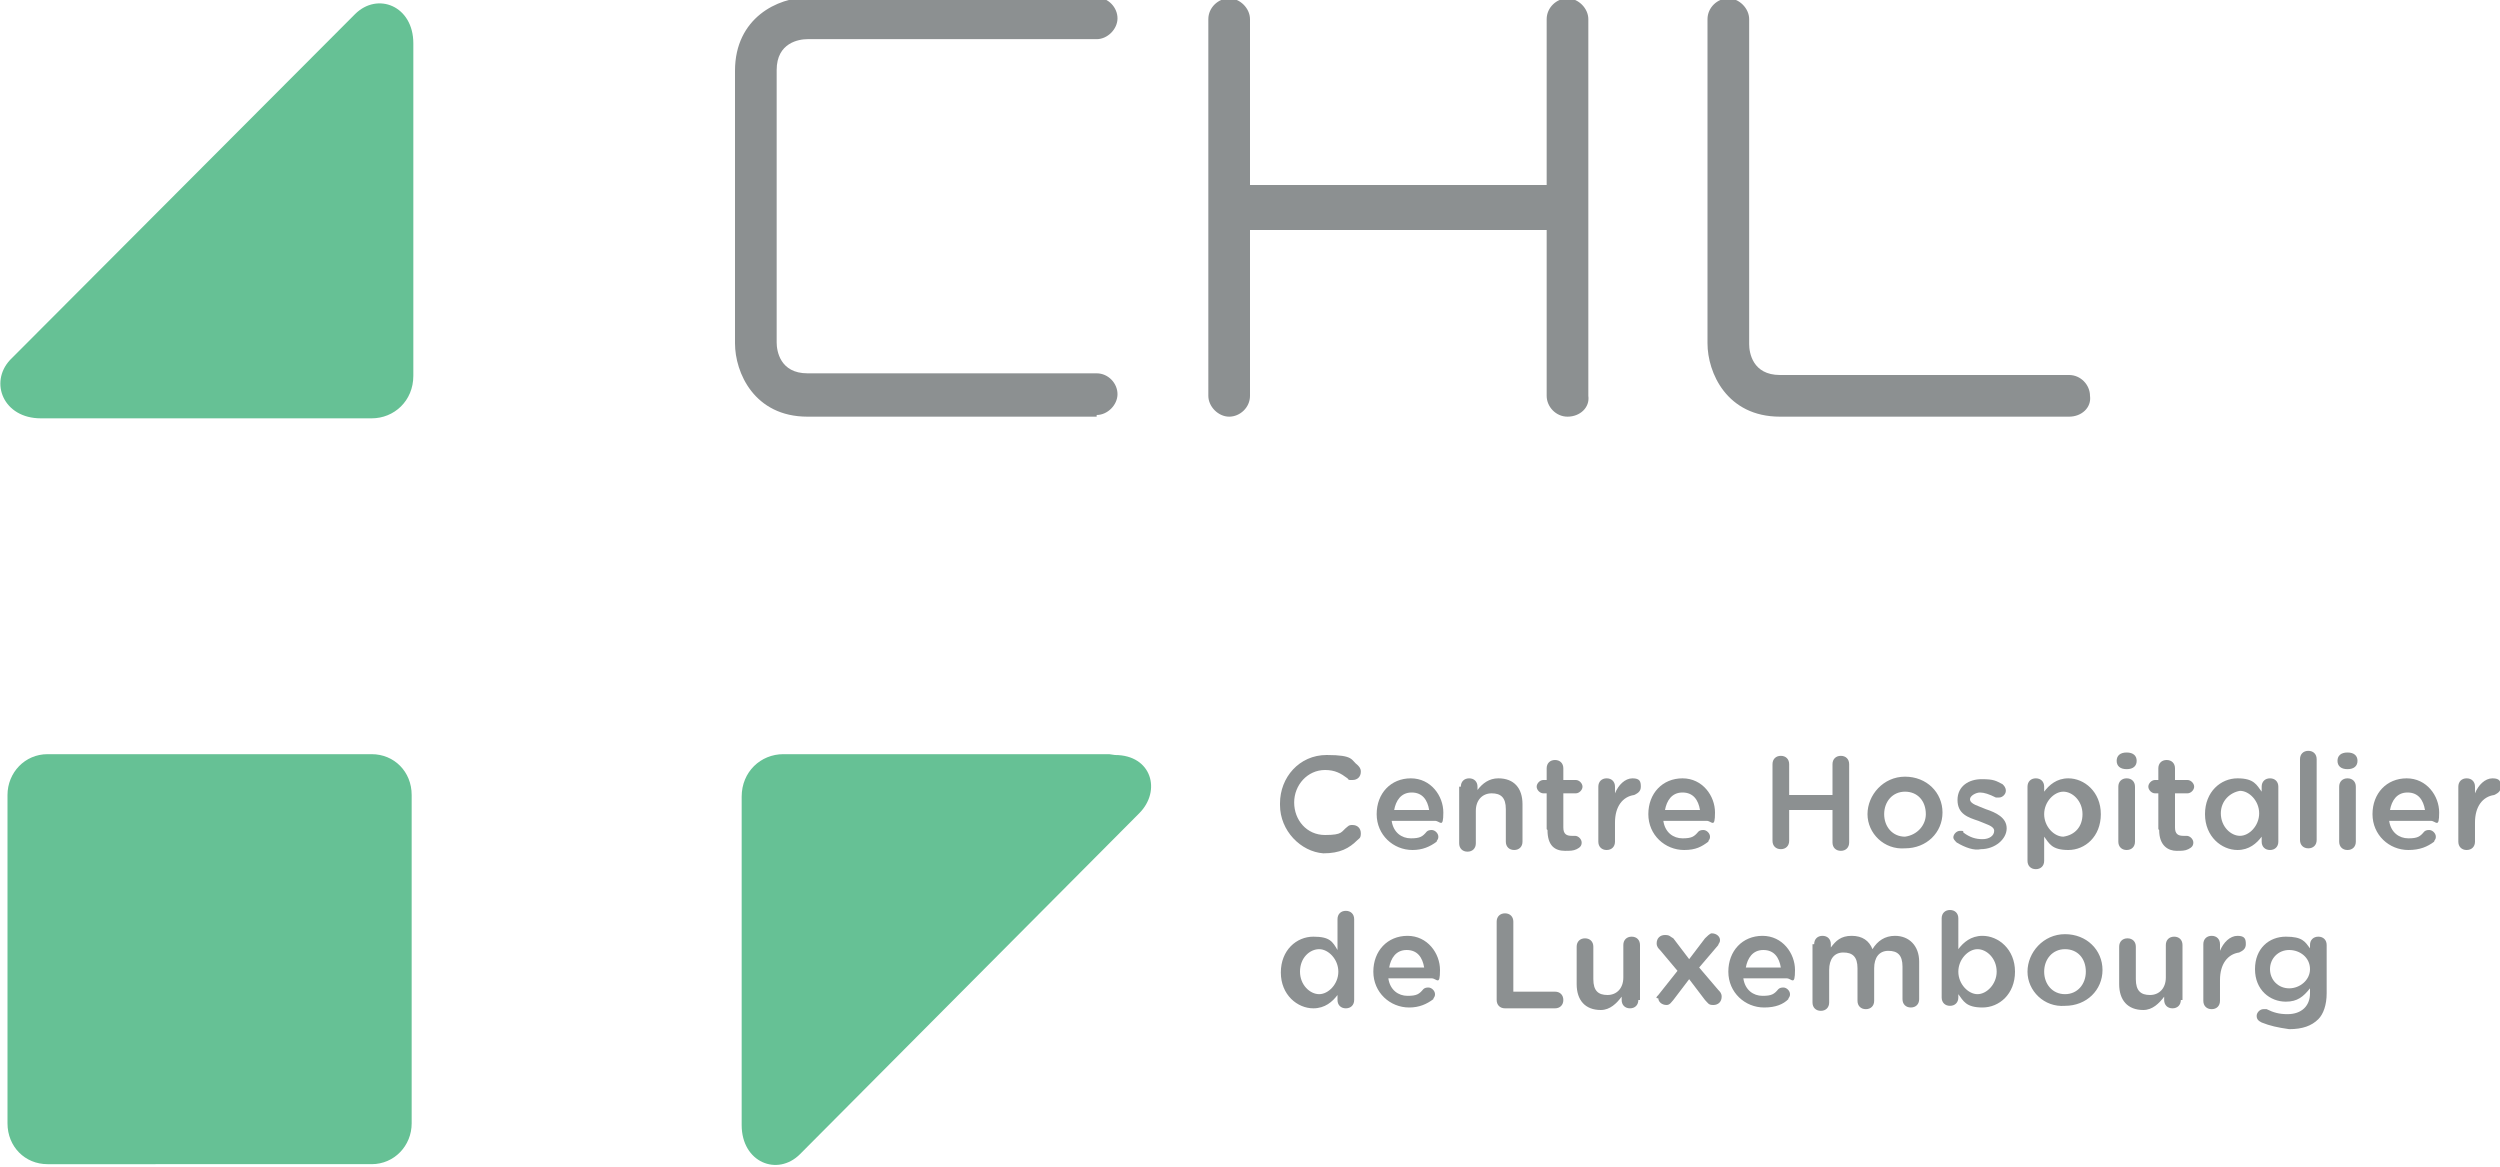 <?xml version="1.0" encoding="UTF-8"?> <svg xmlns="http://www.w3.org/2000/svg" id="Layer_1" version="1.1" viewBox="0 0 300 140"><defs><style> .st0 { fill: #8c9091; } .st1 { fill: #66c195; } </style></defs><g id="letters"><path class="st0" d="M248.3,50h-34.7c-6.4,0-8.7-5.3-8.7-8.8V2.3c0-1.4,1.2-2.5,2.5-2.5s2.5,1.2,2.5,2.5v39c0,1,.4,3.7,3.7,3.7h34.7c1.4,0,2.5,1.2,2.5,2.5.2,1.4-1,2.5-2.5,2.5ZM188.1,50c-1.4,0-2.5-1.2-2.5-2.5v-19.9h-35.6v19.9c0,1.4-1.2,2.5-2.5,2.5s-2.5-1.2-2.5-2.5V2.3c0-1.4,1.2-2.5,2.5-2.5s2.5,1.2,2.5,2.5v19.9h35.6V2.3c0-1.4,1.2-2.5,2.5-2.5s2.5,1.2,2.5,2.5v45.2c.2,1.4-1,2.5-2.5,2.5ZM131.6,50h-34.7c-6.4,0-8.7-5.3-8.7-8.8V8.5c0-6.4,5.2-8.8,8.7-8.8h34.7c1.4,0,2.5,1.2,2.5,2.5s-1.2,2.5-2.5,2.5h-34.7c-1,0-3.7.4-3.7,3.7v32.7c0,1,.4,3.7,3.7,3.7h34.7c1.4,0,2.5,1.2,2.5,2.5s-1.2,2.5-2.5,2.5Z"></path><path class="st0" d="M153.6,96.4c0-3.1,2.3-5.8,5.6-5.8s2.9.6,3.7,1.2c.2.2.4.4.4.8,0,.6-.4,1-1,1s-.4,0-.6-.2c-.8-.6-1.5-1-2.7-1-2.1,0-3.7,1.8-3.7,3.9s1.5,3.9,3.7,3.9,1.9-.4,2.7-1c.2-.2.4-.2.6-.2.6,0,1,.4,1,1s-.2.6-.4.8c-1,1-2.1,1.6-4.1,1.6-2.7-.2-5.2-2.7-5.2-5.8Z"></path><path class="st0" d="M169.5,102c-2.3,0-4.3-1.8-4.3-4.3s1.7-4.3,4.1-4.3,3.9,2.1,3.9,4.1-.4,1-1,1h-5.2c.2,1.4,1.2,2.1,2.3,2.1s1.4-.2,1.9-.8q.2-.2.6-.2c.4,0,.8.4.8.8s-.2.4-.2.6c-.8.6-1.7,1-2.9,1ZM171.5,97.2c-.2-1.2-.8-2.1-2.1-2.1s-1.9,1-2.1,2.1h4.3Z"></path><path class="st0" d="M175.3,94.4c0-.6.4-1,1-1s1,.4,1,1v.4c.6-.8,1.4-1.4,2.5-1.4,1.9,0,2.9,1.2,2.9,3.1v4.5c0,.6-.4,1-1,1s-1-.4-1-1v-3.9c0-1.4-.6-1.9-1.7-1.9s-1.9.8-1.9,2.1v3.9c0,.6-.4,1-1,1s-1-.4-1-1v-6.8h.2Z"></path><path class="st0" d="M185.6,99.5v-4.3h-.4c-.4,0-.8-.4-.8-.8s.4-.8.8-.8h.4v-1.4c0-.6.4-1,1-1s1,.4,1,1v1.4h1.5c.4,0,.8.4.8.8s-.4.8-.8.8h-1.5v4.1c0,.8.4,1,1,1h.4c.4,0,.8.4.8.8s-.2.6-.6.8c-.4.2-.8.2-1.4.2-1.2,0-2.1-.6-2.1-2.5Z"></path><path class="st0" d="M191.8,94.4c0-.6.4-1,1-1s1,.4,1,1v.8c.4-1,1.2-1.8,2.1-1.8s1,.4,1,1-.4.8-.8,1c-1.4.2-2.3,1.4-2.3,3.3v2.3c0,.6-.4,1-1,1s-1-.4-1-1v-6.6Z"></path><path class="st0" d="M202.1,102c-2.3,0-4.3-1.8-4.3-4.3s1.7-4.3,4.1-4.3,3.9,2.1,3.9,4.1-.4,1-1,1h-5.2c.2,1.4,1.2,2.1,2.3,2.1s1.4-.2,1.9-.8q.2-.2.6-.2c.4,0,.8.4.8.8s-.2.4-.2.6c-.8.6-1.5,1-2.9,1ZM204,97.2c-.2-1.2-.8-2.1-2.1-2.1s-1.9,1-2.1,2.1h4.3Z"></path><path class="st0" d="M212.7,91.7c0-.6.4-1,1-1s1,.4,1,1v3.7h5.2v-3.7c0-.6.4-1,1-1s1,.4,1,1v9.4c0,.6-.4,1-1,1s-1-.4-1-1v-3.9h-5.2v3.7c0,.6-.4,1-1,1s-1-.4-1-1v-9.2Z"></path><path class="st0" d="M224.1,97.7c0-2.3,1.9-4.5,4.5-4.5s4.5,1.9,4.5,4.3-1.9,4.3-4.5,4.3c-2.5.2-4.5-1.8-4.5-4.1ZM231.1,97.7c0-1.6-1-2.7-2.5-2.7s-2.5,1.2-2.5,2.7,1,2.7,2.5,2.7c1.5-.2,2.5-1.4,2.5-2.7Z"></path><path class="st0" d="M234.8,101.1c-.2-.2-.4-.4-.4-.6,0-.4.4-.8.8-.8s.4,0,.4.2c.8.6,1.5.8,2.3.8s1.4-.4,1.4-1-1-.8-1.9-1.2c-1.2-.4-2.5-.8-2.5-2.5s1.4-2.5,2.9-2.5,1.7.2,2.5.6c.2.2.4.4.4.8s-.4.8-.8.8h-.4c-.8-.4-1.4-.6-1.9-.6s-1.2.4-1.2.8c0,.6,1,.8,1.9,1.2,1.2.4,2.5,1,2.5,2.3s-1.4,2.5-3.1,2.5c-.8.2-1.9-.2-2.9-.8Z"></path><path class="st0" d="M243.3,94.4c0-.6.4-1,1-1s1,.4,1,1v.6c.6-.8,1.5-1.6,2.9-1.6,1.9,0,3.9,1.6,3.9,4.3s-1.9,4.3-3.9,4.3-2.3-.8-2.9-1.6v2.9c0,.6-.4,1-1,1s-1-.4-1-1v-9ZM249.9,97.7c0-1.6-1.2-2.7-2.3-2.7s-2.3,1.2-2.3,2.7,1.2,2.7,2.3,2.7c1.4-.2,2.3-1.2,2.3-2.7Z"></path><path class="st0" d="M254,91.3c0-.6.4-1,1.2-1s1.2.4,1.2,1-.4,1-1.2,1-1.2-.4-1.2-1ZM254.2,94.4c0-.6.4-1,1-1s1,.4,1,1v6.6c0,.6-.4,1-1,1s-1-.4-1-1v-6.6Z"></path><path class="st0" d="M259,99.5v-4.3h-.4c-.4,0-.8-.4-.8-.8s.4-.8.8-.8h.4v-1.4c0-.6.4-1,1-1s1,.4,1,1v1.4h1.5c.4,0,.8.4.8.8s-.4.8-.8.8h-1.5v4.1c0,.8.4,1,1,1h.4c.4,0,.8.4.8.8s-.2.6-.6.8c-.4.2-.8.2-1.4.2-1,0-2.1-.6-2.1-2.5Z"></path><path class="st0" d="M271.4,94.4c0-.6.4-1,1-1s1,.4,1,1v6.6c0,.6-.4,1-1,1s-1-.4-1-1v-.6c-.6.8-1.5,1.6-2.9,1.6-1.9,0-3.9-1.6-3.9-4.3s1.9-4.3,3.9-4.3,2.3.8,2.9,1.6v-.6ZM266.5,97.6c0,1.6,1.2,2.7,2.3,2.7s2.3-1.2,2.3-2.7-1.2-2.7-2.3-2.7c-1.2.2-2.3,1.2-2.3,2.7Z"></path><path class="st0" d="M276,91.1c0-.6.4-1,1-1s1,.4,1,1v9.7c0,.6-.4,1-1,1s-1-.4-1-1v-9.7Z"></path><path class="st0" d="M280.5,91.3c0-.6.4-1,1.2-1s1.2.4,1.2,1-.4,1-1.2,1-1.2-.4-1.2-1ZM280.7,94.4c0-.6.4-1,1-1s1,.4,1,1v6.6c0,.6-.4,1-1,1s-1-.4-1-1v-6.6Z"></path><path class="st0" d="M289,102c-2.3,0-4.3-1.8-4.3-4.3s1.7-4.3,4.1-4.3,3.9,2.1,3.9,4.1-.4,1-1,1h-5c.2,1.4,1.2,2.1,2.3,2.1s1.4-.2,1.9-.8q.2-.2.6-.2c.4,0,.8.4.8.8s-.2.4-.2.6c-.8.6-1.7,1-3.1,1ZM291,97.2c-.2-1.2-.8-2.1-2.1-2.1s-1.9,1-2.1,2.1h4.3Z"></path><path class="st0" d="M295,94.4c0-.6.4-1,1-1s1,.4,1,1v.8c.4-1,1.2-1.8,2.1-1.8s1,.4,1,1-.4.8-.8,1c-1.4.2-2.3,1.4-2.3,3.3v2.3c0,.6-.4,1-1,1s-1-.4-1-1v-6.6Z"></path><path class="st0" d="M162.5,120c0,.6-.4,1-1,1s-1-.4-1-1v-.6c-.6.8-1.5,1.6-2.9,1.6-1.9,0-3.9-1.6-3.9-4.3s1.9-4.3,3.9-4.3,2.3.6,2.9,1.6v-3.7c0-.6.4-1,1-1s1,.4,1,1v9.7ZM156,116.6c0,1.6,1.2,2.7,2.3,2.7s2.3-1.2,2.3-2.7-1.2-2.7-2.3-2.7-2.3,1-2.3,2.7Z"></path><path class="st0" d="M169.1,120.9c-2.3,0-4.3-1.8-4.3-4.3s1.7-4.3,4.1-4.3,3.9,2.1,3.9,4.1-.4,1-1,1h-5.2c.2,1.4,1.2,2.1,2.3,2.1s1.4-.2,1.9-.8q.2-.2.6-.2c.4,0,.8.4.8.8s-.2.4-.2.6c-.8.6-1.7,1-2.9,1ZM170.9,116.1c-.2-1.2-.8-2.1-2.1-2.1s-1.9,1-2.1,2.1h4.3Z"></path><path class="st0" d="M179.6,110.6c0-.6.4-1,1-1s1,.4,1,1v8.4h5c.6,0,1,.4,1,1s-.4,1-1,1h-6c-.6,0-1-.4-1-1v-9.4Z"></path><path class="st0" d="M196.6,120c0,.6-.4,1-1,1s-1-.4-1-1v-.4c-.6.8-1.4,1.6-2.5,1.6-1.9,0-2.9-1.2-2.9-3.1v-4.5c0-.6.4-1,1-1s1,.4,1,1v3.9c0,1.4.6,1.9,1.7,1.9s1.9-.8,1.9-2.1v-3.9c0-.6.4-1,1-1s1,.4,1,1v6.6h-.2Z"></path><path class="st0" d="M199,119.4l2.3-2.9-2.1-2.5c-.2-.2-.4-.4-.4-.8,0-.6.4-1,1-1s.6.2,1,.4l1.9,2.5,1.9-2.5c.2-.2.6-.6.8-.6.6,0,1,.4,1,.8s-.2.4-.2.6l-2.3,2.7,2.3,2.7c.2.2.4.4.4.8,0,.6-.4,1-1,1s-.6-.2-1-.6l-1.9-2.5-1.9,2.5c-.2.2-.4.6-.8.6-.6,0-1-.4-1-.8-.4,0-.2-.2,0-.4Z"></path><path class="st0" d="M211.7,120.9c-2.3,0-4.3-1.8-4.3-4.3s1.7-4.3,4.1-4.3,3.9,2.1,3.9,4.1-.4,1-1,1h-5.2c.2,1.4,1.2,2.1,2.3,2.1s1.4-.2,1.9-.8q.2-.2.6-.2c.4,0,.8.4.8.8s-.2.4-.2.6c-.6.6-1.5,1-2.9,1ZM213.7,116.1c-.2-1.2-.8-2.1-2.1-2.1s-1.9,1-2.1,2.1h4.3Z"></path><path class="st0" d="M217.7,113.3c0-.6.4-1,1-1s1,.4,1,1v.4c.6-.8,1.2-1.4,2.5-1.4s2.1.6,2.5,1.6c.6-1,1.5-1.6,2.7-1.6,1.7,0,2.9,1.2,2.9,3.1v4.5c0,.6-.4,1-1,1s-1-.4-1-1v-3.9c0-1.4-.6-1.9-1.7-1.9s-1.7.8-1.7,2.1v3.9c0,.6-.4,1-1,1s-1-.4-1-1v-3.9c0-1.4-.6-1.9-1.7-1.9s-1.7.8-1.7,2.1v3.9c0,.6-.4,1-1,1s-1-.4-1-1v-7h.2Z"></path><path class="st0" d="M233,110.2c0-.6.4-1,1-1s1,.4,1,1v3.7c.6-.8,1.5-1.6,2.9-1.6,1.9,0,3.9,1.6,3.9,4.3s-1.9,4.3-3.9,4.3-2.3-.8-2.9-1.6v.4c0,.6-.4,1-1,1s-1-.4-1-1v-9.5ZM239.6,116.6c0-1.6-1.2-2.7-2.3-2.7s-2.3,1.2-2.3,2.7,1.2,2.7,2.3,2.7,2.3-1.2,2.3-2.7Z"></path><path class="st0" d="M243.3,116.6c0-2.3,1.9-4.5,4.5-4.5s4.5,1.9,4.5,4.3-1.9,4.3-4.5,4.3c-2.5.2-4.5-1.8-4.5-4.1ZM250.3,116.6c0-1.6-1-2.7-2.5-2.7s-2.5,1.2-2.5,2.7,1,2.7,2.5,2.7,2.5-1.2,2.5-2.7Z"></path><path class="st0" d="M261.7,120c0,.6-.4,1-1,1s-1-.4-1-1v-.4c-.6.8-1.4,1.6-2.5,1.6-1.9,0-2.9-1.2-2.9-3.1v-4.5c0-.6.4-1,1-1s1,.4,1,1v3.9c0,1.4.6,1.9,1.7,1.9s1.9-.8,1.9-2.1v-3.9c0-.6.4-1,1-1s1,.4,1,1v6.6h-.2Z"></path><path class="st0" d="M264.4,113.3c0-.6.4-1,1-1s1,.4,1,1v.8c.4-1,1.2-1.8,2.1-1.8s1,.4,1,1-.4.8-.8,1c-1.4.2-2.3,1.4-2.3,3.3v2.5c0,.6-.4,1-1,1s-1-.4-1-1v-6.8Z"></path><path class="st0" d="M271.4,122.7c-.4-.2-.6-.4-.6-.8s.4-.8.8-.8h.4c.8.4,1.5.6,2.5.6,1.7,0,2.7-1,2.7-2.5v-.6c-.8,1-1.5,1.6-2.9,1.6-1.9,0-3.7-1.4-3.7-3.9s1.7-3.9,3.7-3.9,2.3.6,2.9,1.4v-.4c0-.6.4-1,1-1s1,.4,1,1v5.8c0,1.4-.4,2.5-1,3.1-.8.8-1.9,1.2-3.5,1.2-1.4-.2-2.3-.4-3.3-.8ZM277.2,116.3c0-1.4-1.2-2.3-2.5-2.3s-2.3,1-2.3,2.3,1,2.3,2.3,2.3,2.5-1,2.5-2.3Z"></path></g><g id="icon"><path class="st1" d="M49.4,134.8c0,2.7-2.1,4.9-4.8,4.9H5.7c-2.7,0-4.8-2.1-4.8-4.9v-39.4c0-2.7,2.1-4.9,4.8-4.9h38.9c2.7,0,4.8,2.1,4.8,4.9v39.4Z"></path><path class="st1" d="M4.9,50.2h39.7c2.7,0,5-2.1,5-5.1V5.2c0-4.5-4.3-6.2-7-3.5L1.2,43.2c-2.5,2.7-.8,7,3.7,7Z"></path><path class="st1" d="M133.1,90.5h-39.1c-2.7,0-5,2.1-5,5.1v39.4c0,4.5,4.3,6.2,7,3.5l40.7-40.9c2.7-2.7,1.5-7-2.9-7"></path></g></svg> 